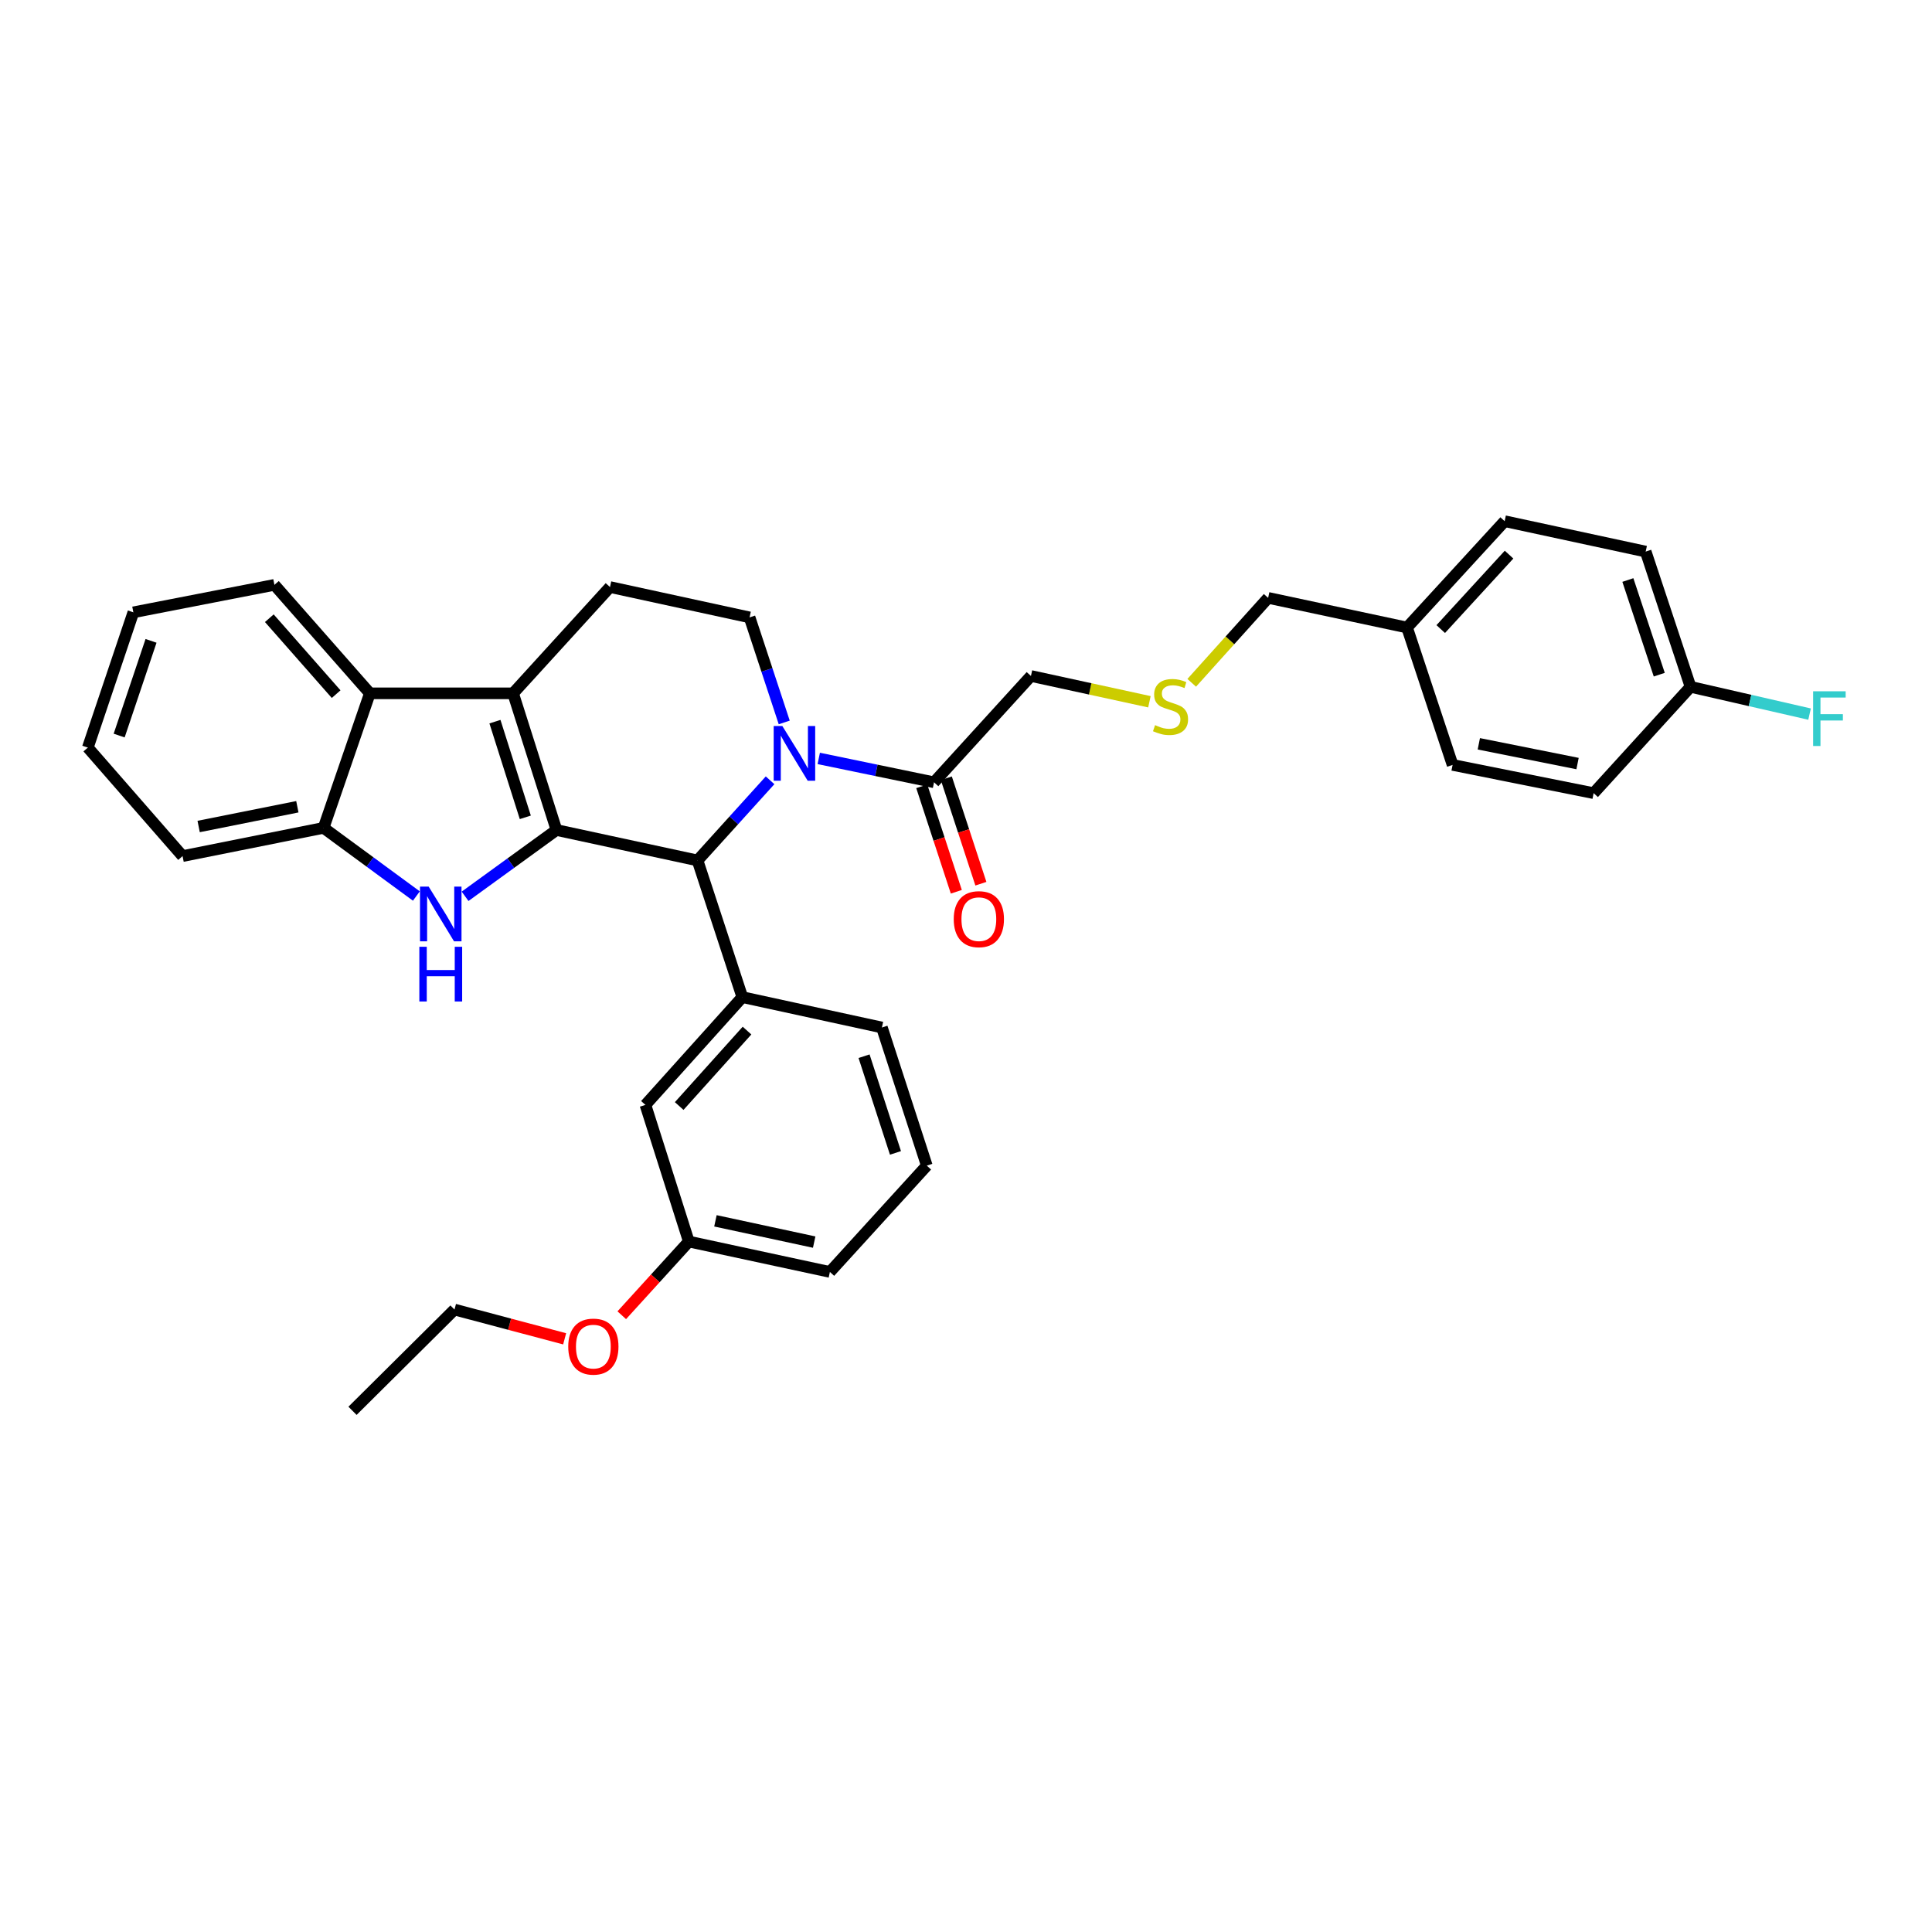 <?xml version='1.0' encoding='iso-8859-1'?>
<svg version='1.1' baseProfile='full'
              xmlns='http://www.w3.org/2000/svg'
                      xmlns:rdkit='http://www.rdkit.org/xml'
                      xmlns:xlink='http://www.w3.org/1999/xlink'
                  xml:space='preserve'
width='1000px' height='1000px' viewBox='0 0 1000 1000'>
<!-- END OF HEADER -->
<rect style='opacity:1.0;fill:#FFFFFF;stroke:none' width='1000' height='1000' x='0' y='0'> </rect>
<path class='bond-0' d='M 288.025,429.616 L 265.575,358.867' style='fill:none;fill-rule:evenodd;stroke:#000000;stroke-width:6px;stroke-linecap:butt;stroke-linejoin:miter;stroke-opacity:1' />
<path class='bond-0' d='M 271.899,423.052 L 256.184,373.528' style='fill:none;fill-rule:evenodd;stroke:#000000;stroke-width:6px;stroke-linecap:butt;stroke-linejoin:miter;stroke-opacity:1' />
<path class='bond-1' d='M 288.025,429.616 L 264.374,446.771' style='fill:none;fill-rule:evenodd;stroke:#000000;stroke-width:6px;stroke-linecap:butt;stroke-linejoin:miter;stroke-opacity:1' />
<path class='bond-1' d='M 264.374,446.771 L 240.723,463.926' style='fill:none;fill-rule:evenodd;stroke:#0000FF;stroke-width:6px;stroke-linecap:butt;stroke-linejoin:miter;stroke-opacity:1' />
<path class='bond-3' d='M 288.025,429.616 L 361.041,445.366' style='fill:none;fill-rule:evenodd;stroke:#000000;stroke-width:6px;stroke-linecap:butt;stroke-linejoin:miter;stroke-opacity:1' />
<path class='bond-4' d='M 265.575,358.867 L 191.443,358.867' style='fill:none;fill-rule:evenodd;stroke:#000000;stroke-width:6px;stroke-linecap:butt;stroke-linejoin:miter;stroke-opacity:1' />
<path class='bond-9' d='M 265.575,358.867 L 315.732,303.854' style='fill:none;fill-rule:evenodd;stroke:#000000;stroke-width:6px;stroke-linecap:butt;stroke-linejoin:miter;stroke-opacity:1' />
<path class='bond-5' d='M 215.512,463.787 L 191.498,446.148' style='fill:none;fill-rule:evenodd;stroke:#0000FF;stroke-width:6px;stroke-linecap:butt;stroke-linejoin:miter;stroke-opacity:1' />
<path class='bond-5' d='M 191.498,446.148 L 167.483,428.508' style='fill:none;fill-rule:evenodd;stroke:#000000;stroke-width:6px;stroke-linecap:butt;stroke-linejoin:miter;stroke-opacity:1' />
<path class='bond-2' d='M 398.59,403.881 L 379.816,424.624' style='fill:none;fill-rule:evenodd;stroke:#0000FF;stroke-width:6px;stroke-linecap:butt;stroke-linejoin:miter;stroke-opacity:1' />
<path class='bond-2' d='M 379.816,424.624 L 361.041,445.366' style='fill:none;fill-rule:evenodd;stroke:#000000;stroke-width:6px;stroke-linecap:butt;stroke-linejoin:miter;stroke-opacity:1' />
<path class='bond-7' d='M 423.784,392.557 L 453.62,398.735' style='fill:none;fill-rule:evenodd;stroke:#0000FF;stroke-width:6px;stroke-linecap:butt;stroke-linejoin:miter;stroke-opacity:1' />
<path class='bond-7' d='M 453.62,398.735 L 483.457,404.913' style='fill:none;fill-rule:evenodd;stroke:#000000;stroke-width:6px;stroke-linecap:butt;stroke-linejoin:miter;stroke-opacity:1' />
<path class='bond-8' d='M 405.918,373.938 L 396.95,346.749' style='fill:none;fill-rule:evenodd;stroke:#0000FF;stroke-width:6px;stroke-linecap:butt;stroke-linejoin:miter;stroke-opacity:1' />
<path class='bond-8' d='M 396.95,346.749 L 387.983,319.559' style='fill:none;fill-rule:evenodd;stroke:#000000;stroke-width:6px;stroke-linecap:butt;stroke-linejoin:miter;stroke-opacity:1' />
<path class='bond-6' d='M 361.041,445.366 L 384.228,516.114' style='fill:none;fill-rule:evenodd;stroke:#000000;stroke-width:6px;stroke-linecap:butt;stroke-linejoin:miter;stroke-opacity:1' />
<path class='bond-23' d='M 191.443,358.867 L 142.037,302.724' style='fill:none;fill-rule:evenodd;stroke:#000000;stroke-width:6px;stroke-linecap:butt;stroke-linejoin:miter;stroke-opacity:1' />
<path class='bond-23' d='M 173.984,359.289 L 139.399,319.988' style='fill:none;fill-rule:evenodd;stroke:#000000;stroke-width:6px;stroke-linecap:butt;stroke-linejoin:miter;stroke-opacity:1' />
<path class='bond-33' d='M 191.443,358.867 L 167.483,428.508' style='fill:none;fill-rule:evenodd;stroke:#000000;stroke-width:6px;stroke-linecap:butt;stroke-linejoin:miter;stroke-opacity:1' />
<path class='bond-25' d='M 167.483,428.508 L 94.497,443.113' style='fill:none;fill-rule:evenodd;stroke:#000000;stroke-width:6px;stroke-linecap:butt;stroke-linejoin:miter;stroke-opacity:1' />
<path class='bond-25' d='M 153.909,417.574 L 102.818,427.797' style='fill:none;fill-rule:evenodd;stroke:#000000;stroke-width:6px;stroke-linecap:butt;stroke-linejoin:miter;stroke-opacity:1' />
<path class='bond-10' d='M 384.228,516.114 L 334.07,571.894' style='fill:none;fill-rule:evenodd;stroke:#000000;stroke-width:6px;stroke-linecap:butt;stroke-linejoin:miter;stroke-opacity:1' />
<path class='bond-10' d='M 386.657,533.431 L 351.547,572.477' style='fill:none;fill-rule:evenodd;stroke:#000000;stroke-width:6px;stroke-linecap:butt;stroke-linejoin:miter;stroke-opacity:1' />
<path class='bond-18' d='M 384.228,516.114 L 456.478,531.835' style='fill:none;fill-rule:evenodd;stroke:#000000;stroke-width:6px;stroke-linecap:butt;stroke-linejoin:miter;stroke-opacity:1' />
<path class='bond-11' d='M 477.097,406.997 L 486.042,434.288' style='fill:none;fill-rule:evenodd;stroke:#000000;stroke-width:6px;stroke-linecap:butt;stroke-linejoin:miter;stroke-opacity:1' />
<path class='bond-11' d='M 486.042,434.288 L 494.987,461.579' style='fill:none;fill-rule:evenodd;stroke:#FF0000;stroke-width:6px;stroke-linecap:butt;stroke-linejoin:miter;stroke-opacity:1' />
<path class='bond-11' d='M 489.817,402.828 L 498.762,430.119' style='fill:none;fill-rule:evenodd;stroke:#000000;stroke-width:6px;stroke-linecap:butt;stroke-linejoin:miter;stroke-opacity:1' />
<path class='bond-11' d='M 498.762,430.119 L 507.707,457.41' style='fill:none;fill-rule:evenodd;stroke:#FF0000;stroke-width:6px;stroke-linecap:butt;stroke-linejoin:miter;stroke-opacity:1' />
<path class='bond-15' d='M 483.457,404.913 L 533.615,349.884' style='fill:none;fill-rule:evenodd;stroke:#000000;stroke-width:6px;stroke-linecap:butt;stroke-linejoin:miter;stroke-opacity:1' />
<path class='bond-34' d='M 387.983,319.559 L 315.732,303.854' style='fill:none;fill-rule:evenodd;stroke:#000000;stroke-width:6px;stroke-linecap:butt;stroke-linejoin:miter;stroke-opacity:1' />
<path class='bond-13' d='M 334.07,571.894 L 356.535,642.627' style='fill:none;fill-rule:evenodd;stroke:#000000;stroke-width:6px;stroke-linecap:butt;stroke-linejoin:miter;stroke-opacity:1' />
<path class='bond-12' d='M 594.937,363.233 L 564.276,356.559' style='fill:none;fill-rule:evenodd;stroke:#CCCC00;stroke-width:6px;stroke-linecap:butt;stroke-linejoin:miter;stroke-opacity:1' />
<path class='bond-12' d='M 564.276,356.559 L 533.615,349.884' style='fill:none;fill-rule:evenodd;stroke:#000000;stroke-width:6px;stroke-linecap:butt;stroke-linejoin:miter;stroke-opacity:1' />
<path class='bond-27' d='M 616.833,353.422 L 636.61,331.441' style='fill:none;fill-rule:evenodd;stroke:#CCCC00;stroke-width:6px;stroke-linecap:butt;stroke-linejoin:miter;stroke-opacity:1' />
<path class='bond-27' d='M 636.61,331.441 L 656.387,309.461' style='fill:none;fill-rule:evenodd;stroke:#000000;stroke-width:6px;stroke-linecap:butt;stroke-linejoin:miter;stroke-opacity:1' />
<path class='bond-24' d='M 356.535,642.627 L 339.18,661.696' style='fill:none;fill-rule:evenodd;stroke:#000000;stroke-width:6px;stroke-linecap:butt;stroke-linejoin:miter;stroke-opacity:1' />
<path class='bond-24' d='M 339.18,661.696 L 321.825,680.764' style='fill:none;fill-rule:evenodd;stroke:#FF0000;stroke-width:6px;stroke-linecap:butt;stroke-linejoin:miter;stroke-opacity:1' />
<path class='bond-36' d='M 356.535,642.627 L 429.552,658.355' style='fill:none;fill-rule:evenodd;stroke:#000000;stroke-width:6px;stroke-linecap:butt;stroke-linejoin:miter;stroke-opacity:1' />
<path class='bond-36' d='M 370.306,631.901 L 421.418,642.911' style='fill:none;fill-rule:evenodd;stroke:#000000;stroke-width:6px;stroke-linecap:butt;stroke-linejoin:miter;stroke-opacity:1' />
<path class='bond-14' d='M 875.02,355.499 L 851.804,285.501' style='fill:none;fill-rule:evenodd;stroke:#000000;stroke-width:6px;stroke-linecap:butt;stroke-linejoin:miter;stroke-opacity:1' />
<path class='bond-14' d='M 858.833,349.213 L 842.582,300.215' style='fill:none;fill-rule:evenodd;stroke:#000000;stroke-width:6px;stroke-linecap:butt;stroke-linejoin:miter;stroke-opacity:1' />
<path class='bond-17' d='M 875.02,355.499 L 905.824,362.558' style='fill:none;fill-rule:evenodd;stroke:#000000;stroke-width:6px;stroke-linecap:butt;stroke-linejoin:miter;stroke-opacity:1' />
<path class='bond-17' d='M 905.824,362.558 L 936.628,369.618' style='fill:none;fill-rule:evenodd;stroke:#33CCCC;stroke-width:6px;stroke-linecap:butt;stroke-linejoin:miter;stroke-opacity:1' />
<path class='bond-37' d='M 875.02,355.499 L 824.863,410.534' style='fill:none;fill-rule:evenodd;stroke:#000000;stroke-width:6px;stroke-linecap:butt;stroke-linejoin:miter;stroke-opacity:1' />
<path class='bond-16' d='M 728.281,324.809 L 656.387,309.461' style='fill:none;fill-rule:evenodd;stroke:#000000;stroke-width:6px;stroke-linecap:butt;stroke-linejoin:miter;stroke-opacity:1' />
<path class='bond-21' d='M 728.281,324.809 L 751.861,395.922' style='fill:none;fill-rule:evenodd;stroke:#000000;stroke-width:6px;stroke-linecap:butt;stroke-linejoin:miter;stroke-opacity:1' />
<path class='bond-22' d='M 728.281,324.809 L 778.802,269.766' style='fill:none;fill-rule:evenodd;stroke:#000000;stroke-width:6px;stroke-linecap:butt;stroke-linejoin:miter;stroke-opacity:1' />
<path class='bond-22' d='M 745.72,325.604 L 781.085,287.074' style='fill:none;fill-rule:evenodd;stroke:#000000;stroke-width:6px;stroke-linecap:butt;stroke-linejoin:miter;stroke-opacity:1' />
<path class='bond-26' d='M 456.478,531.835 L 479.709,603.327' style='fill:none;fill-rule:evenodd;stroke:#000000;stroke-width:6px;stroke-linecap:butt;stroke-linejoin:miter;stroke-opacity:1' />
<path class='bond-26' d='M 447.233,546.695 L 463.494,596.739' style='fill:none;fill-rule:evenodd;stroke:#000000;stroke-width:6px;stroke-linecap:butt;stroke-linejoin:miter;stroke-opacity:1' />
<path class='bond-19' d='M 824.863,410.534 L 751.861,395.922' style='fill:none;fill-rule:evenodd;stroke:#000000;stroke-width:6px;stroke-linecap:butt;stroke-linejoin:miter;stroke-opacity:1' />
<path class='bond-19' d='M 816.539,395.218 L 765.438,384.989' style='fill:none;fill-rule:evenodd;stroke:#000000;stroke-width:6px;stroke-linecap:butt;stroke-linejoin:miter;stroke-opacity:1' />
<path class='bond-20' d='M 851.804,285.501 L 778.802,269.766' style='fill:none;fill-rule:evenodd;stroke:#000000;stroke-width:6px;stroke-linecap:butt;stroke-linejoin:miter;stroke-opacity:1' />
<path class='bond-30' d='M 142.037,302.724 L 69.028,316.934' style='fill:none;fill-rule:evenodd;stroke:#000000;stroke-width:6px;stroke-linecap:butt;stroke-linejoin:miter;stroke-opacity:1' />
<path class='bond-29' d='M 292.262,692.971 L 263.756,685.397' style='fill:none;fill-rule:evenodd;stroke:#FF0000;stroke-width:6px;stroke-linecap:butt;stroke-linejoin:miter;stroke-opacity:1' />
<path class='bond-29' d='M 263.756,685.397 L 235.25,677.823' style='fill:none;fill-rule:evenodd;stroke:#000000;stroke-width:6px;stroke-linecap:butt;stroke-linejoin:miter;stroke-opacity:1' />
<path class='bond-31' d='M 94.497,443.113 L 45.455,386.954' style='fill:none;fill-rule:evenodd;stroke:#000000;stroke-width:6px;stroke-linecap:butt;stroke-linejoin:miter;stroke-opacity:1' />
<path class='bond-28' d='M 479.709,603.327 L 429.552,658.355' style='fill:none;fill-rule:evenodd;stroke:#000000;stroke-width:6px;stroke-linecap:butt;stroke-linejoin:miter;stroke-opacity:1' />
<path class='bond-32' d='M 235.25,677.823 L 182.46,730.234' style='fill:none;fill-rule:evenodd;stroke:#000000;stroke-width:6px;stroke-linecap:butt;stroke-linejoin:miter;stroke-opacity:1' />
<path class='bond-35' d='M 69.028,316.934 L 45.455,386.954' style='fill:none;fill-rule:evenodd;stroke:#000000;stroke-width:6px;stroke-linecap:butt;stroke-linejoin:miter;stroke-opacity:1' />
<path class='bond-35' d='M 78.177,331.708 L 61.676,380.722' style='fill:none;fill-rule:evenodd;stroke:#000000;stroke-width:6px;stroke-linecap:butt;stroke-linejoin:miter;stroke-opacity:1' />
<path  class='atom-2' d='M 221.873 458.898
L 231.153 473.898
Q 232.073 475.378, 233.553 478.058
Q 235.033 480.738, 235.113 480.898
L 235.113 458.898
L 238.873 458.898
L 238.873 487.218
L 234.993 487.218
L 225.033 470.818
Q 223.873 468.898, 222.633 466.698
Q 221.433 464.498, 221.073 463.818
L 221.073 487.218
L 217.393 487.218
L 217.393 458.898
L 221.873 458.898
' fill='#0000FF'/>
<path  class='atom-2' d='M 217.053 490.05
L 220.893 490.05
L 220.893 502.09
L 235.373 502.09
L 235.373 490.05
L 239.213 490.05
L 239.213 518.37
L 235.373 518.37
L 235.373 505.29
L 220.893 505.29
L 220.893 518.37
L 217.053 518.37
L 217.053 490.05
' fill='#0000FF'/>
<path  class='atom-3' d='M 404.939 375.791
L 414.219 390.791
Q 415.139 392.271, 416.619 394.951
Q 418.099 397.631, 418.179 397.791
L 418.179 375.791
L 421.939 375.791
L 421.939 404.111
L 418.059 404.111
L 408.099 387.711
Q 406.939 385.791, 405.699 383.591
Q 404.499 381.391, 404.139 380.711
L 404.139 404.111
L 400.459 404.111
L 400.459 375.791
L 404.939 375.791
' fill='#0000FF'/>
<path  class='atom-12' d='M 493.651 475.756
Q 493.651 468.956, 497.011 465.156
Q 500.371 461.356, 506.651 461.356
Q 512.931 461.356, 516.291 465.156
Q 519.651 468.956, 519.651 475.756
Q 519.651 482.636, 516.251 486.556
Q 512.851 490.436, 506.651 490.436
Q 500.411 490.436, 497.011 486.556
Q 493.651 482.676, 493.651 475.756
M 506.651 487.236
Q 510.971 487.236, 513.291 484.356
Q 515.651 481.436, 515.651 475.756
Q 515.651 470.196, 513.291 467.396
Q 510.971 464.556, 506.651 464.556
Q 502.331 464.556, 499.971 467.356
Q 497.651 470.156, 497.651 475.756
Q 497.651 481.476, 499.971 484.356
Q 502.331 487.236, 506.651 487.236
' fill='#FF0000'/>
<path  class='atom-13' d='M 597.865 375.332
Q 598.185 375.452, 599.505 376.012
Q 600.825 376.572, 602.265 376.932
Q 603.745 377.252, 605.185 377.252
Q 607.865 377.252, 609.425 375.972
Q 610.985 374.652, 610.985 372.372
Q 610.985 370.812, 610.185 369.852
Q 609.425 368.892, 608.225 368.372
Q 607.025 367.852, 605.025 367.252
Q 602.505 366.492, 600.985 365.772
Q 599.505 365.052, 598.425 363.532
Q 597.385 362.012, 597.385 359.452
Q 597.385 355.892, 599.785 353.692
Q 602.225 351.492, 607.025 351.492
Q 610.305 351.492, 614.025 353.052
L 613.105 356.132
Q 609.705 354.732, 607.145 354.732
Q 604.385 354.732, 602.865 355.892
Q 601.345 357.012, 601.385 358.972
Q 601.385 360.492, 602.145 361.412
Q 602.945 362.332, 604.065 362.852
Q 605.225 363.372, 607.145 363.972
Q 609.705 364.772, 611.225 365.572
Q 612.745 366.372, 613.825 368.012
Q 614.945 369.612, 614.945 372.372
Q 614.945 376.292, 612.305 378.412
Q 609.705 380.492, 605.345 380.492
Q 602.825 380.492, 600.905 379.932
Q 599.025 379.412, 596.785 378.492
L 597.865 375.332
' fill='#CCCC00'/>
<path  class='atom-18' d='M 938.471 357.81
L 955.311 357.81
L 955.311 361.05
L 942.271 361.05
L 942.271 369.65
L 953.871 369.65
L 953.871 372.93
L 942.271 372.93
L 942.271 386.13
L 938.471 386.13
L 938.471 357.81
' fill='#33CCCC'/>
<path  class='atom-25' d='M 294.121 696.999
Q 294.121 690.199, 297.481 686.399
Q 300.841 682.599, 307.121 682.599
Q 313.401 682.599, 316.761 686.399
Q 320.121 690.199, 320.121 696.999
Q 320.121 703.879, 316.721 707.799
Q 313.321 711.679, 307.121 711.679
Q 300.881 711.679, 297.481 707.799
Q 294.121 703.919, 294.121 696.999
M 307.121 708.479
Q 311.441 708.479, 313.761 705.599
Q 316.121 702.679, 316.121 696.999
Q 316.121 691.439, 313.761 688.639
Q 311.441 685.799, 307.121 685.799
Q 302.801 685.799, 300.441 688.599
Q 298.121 691.399, 298.121 696.999
Q 298.121 702.719, 300.441 705.599
Q 302.801 708.479, 307.121 708.479
' fill='#FF0000'/>
</svg>
